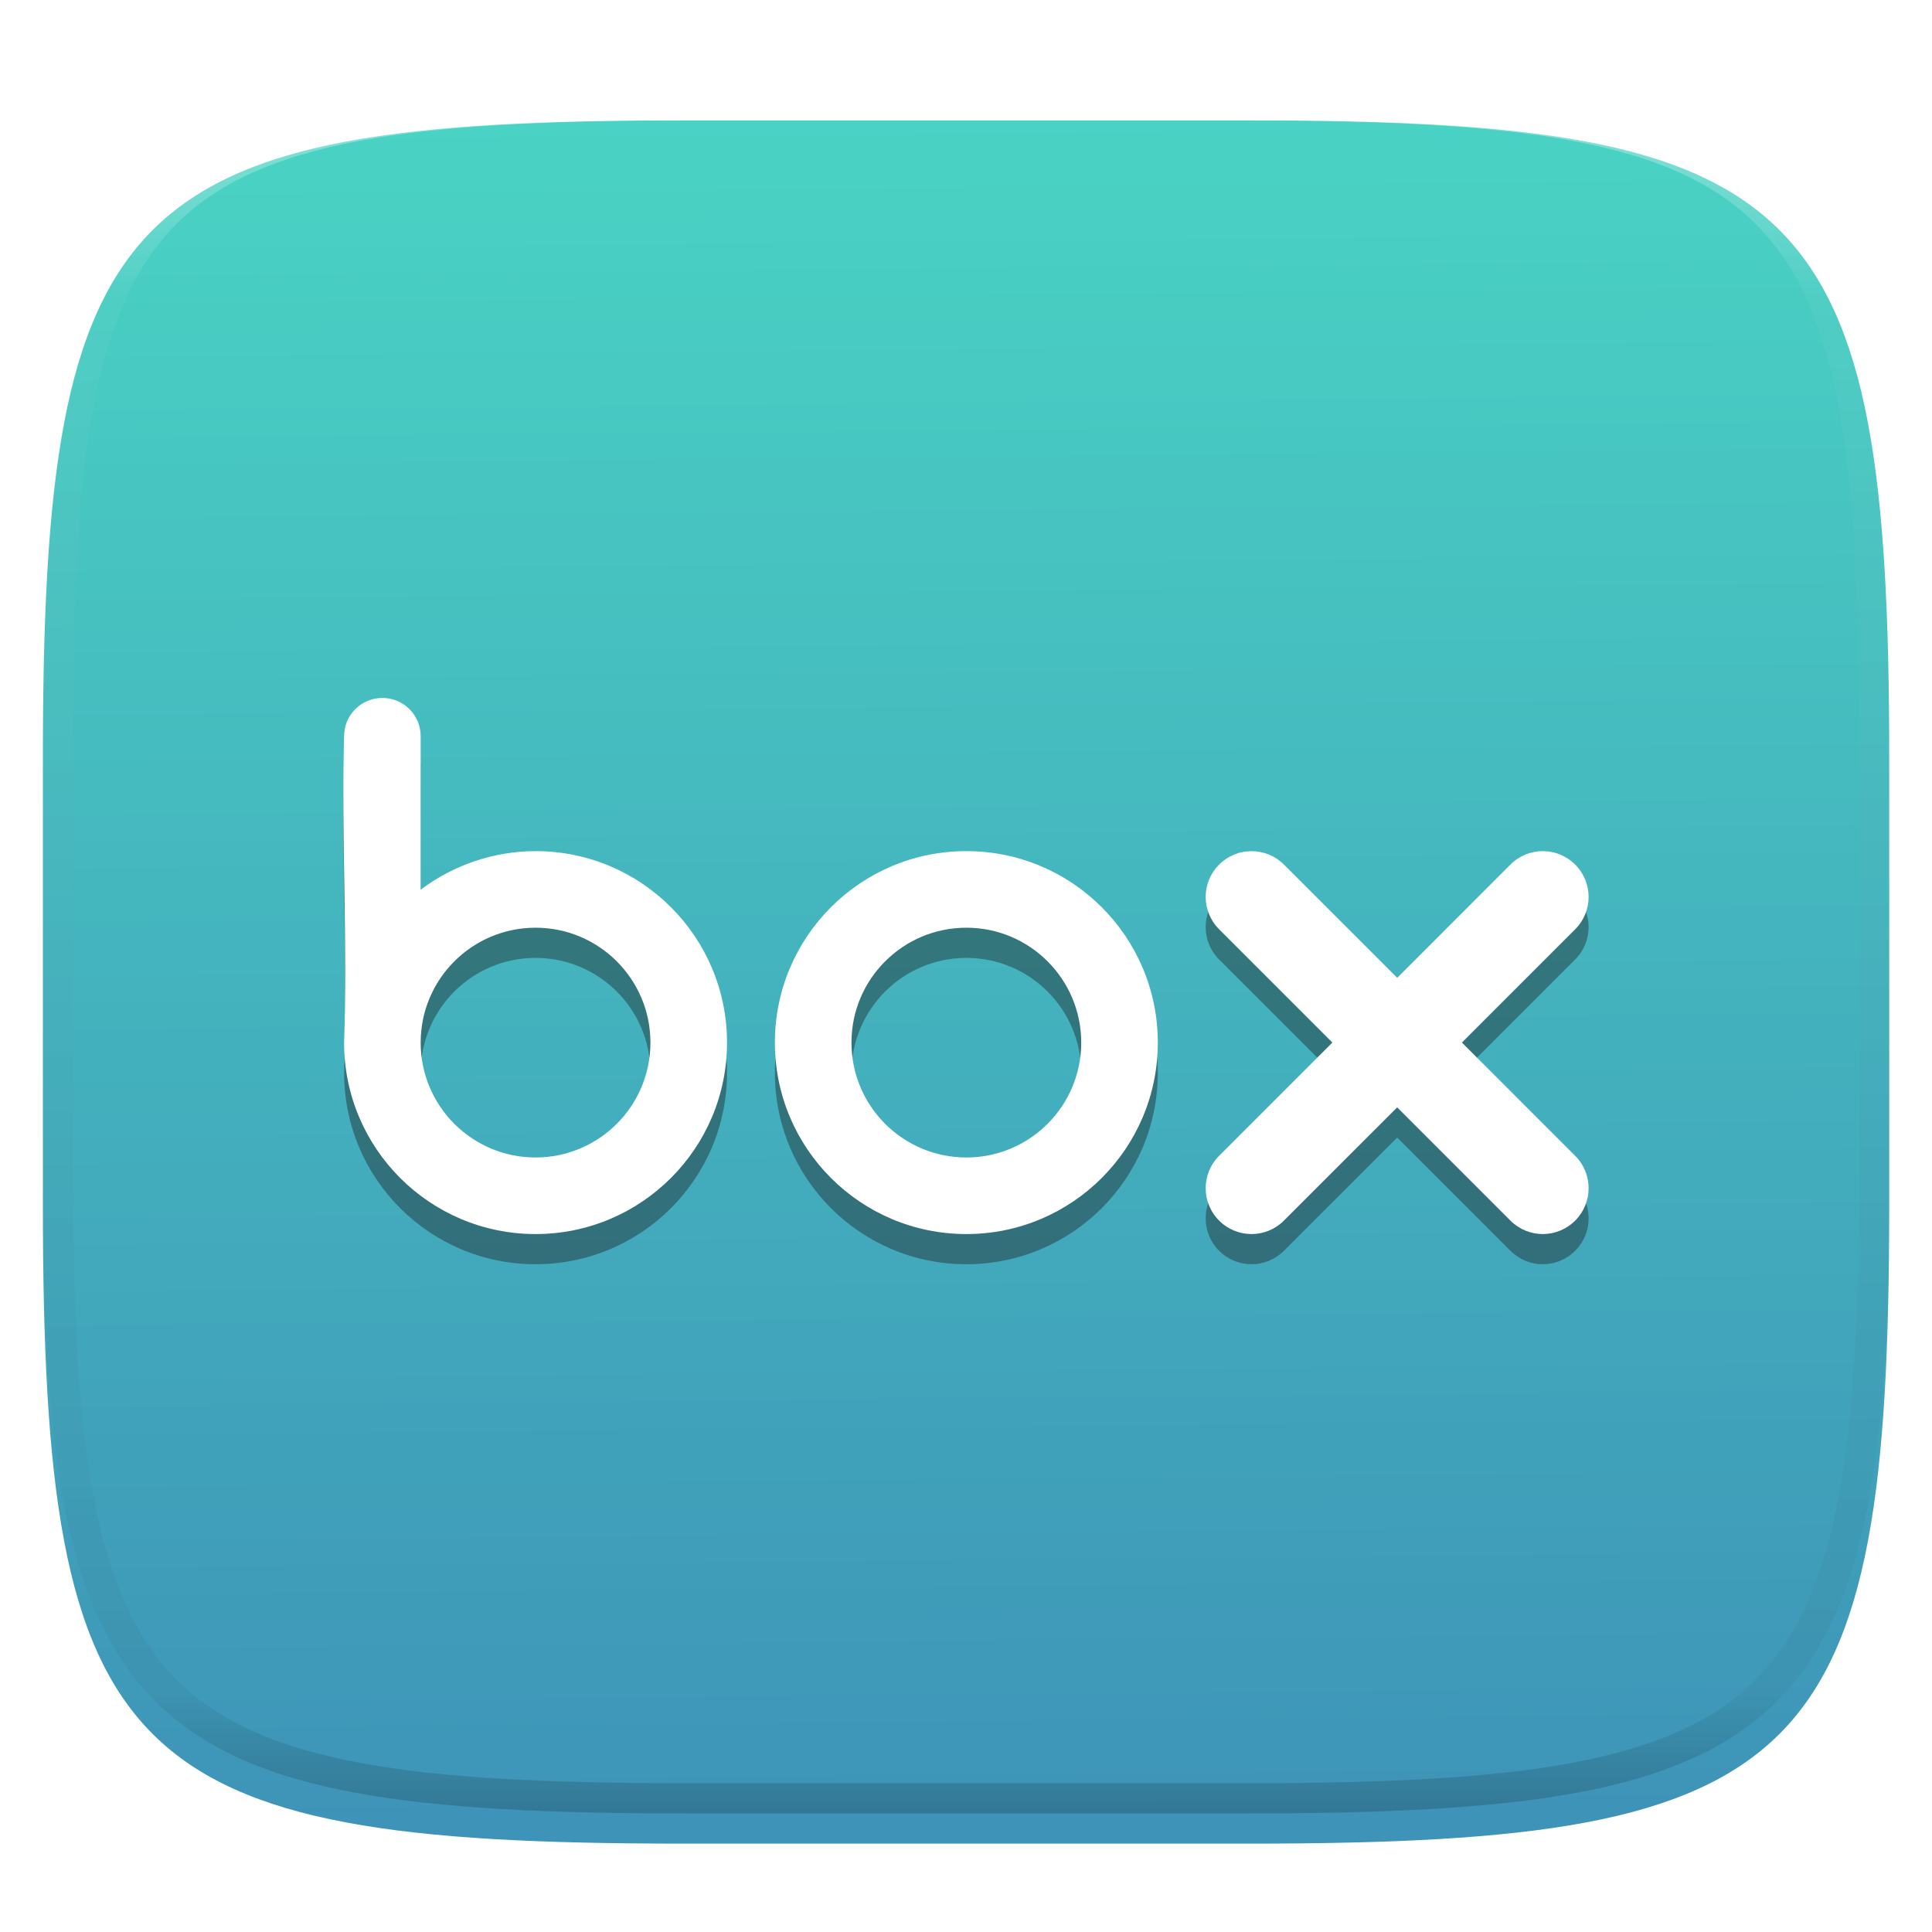 <svg xmlns="http://www.w3.org/2000/svg" style="isolation:isolate" width="256" height="256" viewBox="0 0 256 256">
 <defs>
  <filter id="aY0OWwqlTdUK4tvhOLzHOiKAWtZhUOr9" width="400%" height="400%" x="-200%" y="-200%" color-interpolation-filters="sRGB" filterUnits="objectBoundingBox">
   <feGaussianBlur xmlns="http://www.w3.org/2000/svg" in="SourceGraphic" stdDeviation="4.294"/>
   <feOffset xmlns="http://www.w3.org/2000/svg" dx="0" dy="4" result="pf_100_offsetBlur"/>
   <feFlood xmlns="http://www.w3.org/2000/svg" flood-opacity=".4"/>
   <feComposite xmlns="http://www.w3.org/2000/svg" in2="pf_100_offsetBlur" operator="in" result="pf_100_dropShadow"/>
   <feBlend xmlns="http://www.w3.org/2000/svg" in="SourceGraphic" in2="pf_100_dropShadow" mode="normal"/>
  </filter>
 </defs>
 <g filter="url(#aY0OWwqlTdUK4tvhOLzHOiKAWtZhUOr9)">
  <linearGradient id="_lgradient_56" x1=".518" x2=".532" y1="-.194" y2="1.208" gradientTransform="matrix(244.648,0,0,228.338,5.682,11.95)" gradientUnits="userSpaceOnUse">
   <stop offset="0%" style="stop-color:#4CE0C6"/>
   <stop offset="100%" style="stop-color:#3B85B5"/>
  </linearGradient>
  <path fill="url(#_lgradient_56)" d="M 165.691 11.95 C 239.746 11.95 250.33 22.507 250.33 96.494 L 250.33 155.745 C 250.33 229.731 239.746 240.288 165.691 240.288 L 90.321 240.288 C 16.265 240.288 5.682 229.731 5.682 155.745 L 5.682 96.494 C 5.682 22.507 16.265 11.95 90.321 11.95 L 165.691 11.95 Z"/>
 </g>
 <g opacity=".4">
  <linearGradient id="_lgradient_57" x1=".517" x2=".517" y1="0" y2="1" gradientTransform="matrix(244.65,0,0,228.34,5.68,11.95)" gradientUnits="userSpaceOnUse">
   <stop offset="0%" style="stop-color:#FFF"/>
   <stop offset="12.5%" stop-opacity=".098" style="stop-color:#FFF"/>
   <stop offset="92.5%" stop-opacity=".098" style="stop-color:#000"/>
   <stop offset="100%" stop-opacity=".498" style="stop-color:#000"/>
  </linearGradient>
  <path fill="url(#_lgradient_57)" fill-rule="evenodd" d="M 165.068 11.951 C 169.396 11.941 173.724 11.991 178.052 12.089 C 181.927 12.167 185.803 12.315 189.678 12.541 C 193.131 12.737 196.583 13.022 200.026 13.395 C 203.085 13.73 206.144 14.181 209.174 14.741 C 211.889 15.243 214.574 15.881 217.22 16.657 C 219.62 17.355 221.971 18.219 224.243 19.241 C 226.358 20.184 228.384 21.304 230.302 22.591 C 232.142 23.829 233.863 25.244 235.437 26.806 C 237.001 28.378 238.417 30.088 239.656 31.925 C 240.945 33.841 242.066 35.865 243.02 37.967 C 244.043 40.247 244.909 42.585 245.617 44.972 C 246.394 47.615 247.034 50.297 247.535 53.009 C 248.096 56.035 248.548 59.081 248.883 62.136 C 249.257 65.575 249.542 69.014 249.739 72.462 C 249.965 76.323 250.112 80.194 250.201 84.055 C 250.289 88.378 250.339 92.701 250.329 97.014 L 250.329 155.226 C 250.339 159.549 250.289 163.862 250.201 168.185 C 250.112 172.056 249.965 175.917 249.739 179.778 C 249.542 183.226 249.257 186.675 248.883 190.104 C 248.548 193.159 248.096 196.215 247.535 199.241 C 247.034 201.943 246.394 204.625 245.617 207.268 C 244.909 209.655 244.043 212.003 243.02 214.273 C 242.066 216.385 240.945 218.399 239.656 220.315 C 238.417 222.152 237.001 223.872 235.437 225.434 C 233.863 226.996 232.142 228.411 230.302 229.649 C 228.384 230.936 226.358 232.056 224.243 232.999 C 221.971 234.021 219.62 234.885 217.22 235.593 C 214.574 236.369 211.889 237.007 209.174 237.499 C 206.144 238.068 203.085 238.51 200.026 238.845 C 196.583 239.218 193.131 239.503 189.678 239.699 C 185.803 239.925 181.927 240.073 178.052 240.161 C 173.724 240.249 169.396 240.299 165.068 240.289 L 90.942 240.289 C 86.614 240.299 82.286 240.249 77.958 240.161 C 74.083 240.073 70.207 239.925 66.332 239.699 C 62.879 239.503 59.427 239.218 55.984 238.845 C 52.925 238.51 49.866 238.068 46.836 237.499 C 44.121 237.007 41.436 236.369 38.79 235.593 C 36.39 234.885 34.039 234.021 31.767 232.999 C 29.652 232.056 27.626 230.936 25.708 229.649 C 23.868 228.411 22.147 226.996 20.573 225.434 C 19.009 223.872 17.593 222.152 16.354 220.315 C 15.065 218.399 13.944 216.385 12.99 214.273 C 11.967 212.003 11.101 209.655 10.393 207.268 C 9.616 204.625 8.976 201.943 8.475 199.241 C 7.914 196.215 7.462 193.159 7.127 190.104 C 6.753 186.675 6.468 183.226 6.271 179.778 C 6.045 175.917 5.898 172.056 5.809 168.185 C 5.721 163.862 5.671 159.549 5.681 155.226 L 5.681 97.014 C 5.671 92.701 5.721 88.378 5.809 84.055 C 5.898 80.194 6.045 76.323 6.271 72.462 C 6.468 69.014 6.753 65.575 7.127 62.136 C 7.462 59.081 7.914 56.035 8.475 53.009 C 8.976 50.297 9.616 47.615 10.393 44.972 C 11.101 42.585 11.967 40.247 12.99 37.967 C 13.944 35.865 15.065 33.841 16.354 31.925 C 17.593 30.088 19.009 28.378 20.573 26.806 C 22.147 25.244 23.868 23.829 25.708 22.591 C 27.626 21.304 29.652 20.184 31.767 19.241 C 34.039 18.219 36.39 17.355 38.79 16.657 C 41.436 15.881 44.121 15.243 46.836 14.741 C 49.866 14.181 52.925 13.73 55.984 13.395 C 59.427 13.022 62.879 12.737 66.332 12.541 C 70.207 12.315 74.083 12.167 77.958 12.089 C 82.286 11.991 86.614 11.941 90.942 11.951 L 165.068 11.951 Z M 165.078 15.96 C 169.376 15.95 173.675 15.999 177.973 16.087 C 181.8 16.176 185.626 16.323 189.452 16.539 C 192.836 16.736 196.219 17.011 199.583 17.384 C 202.554 17.699 205.515 18.131 208.446 18.681 C 211.023 19.153 213.58 19.762 216.099 20.499 C 218.322 21.147 220.495 21.953 222.6 22.896 C 224.509 23.751 226.338 24.763 228.069 25.922 C 229.692 27.013 231.207 28.26 232.594 29.646 C 233.981 31.031 235.23 32.544 236.332 34.165 C 237.492 35.894 238.506 37.712 239.361 39.608 C 240.306 41.72 241.112 43.892 241.761 46.102 C 242.509 48.617 243.109 51.162 243.591 53.736 C 244.132 56.664 244.565 59.611 244.889 62.578 C 245.263 65.938 245.539 69.308 245.735 72.688 C 245.952 76.51 246.109 80.322 246.188 84.144 C 246.276 88.437 246.325 92.721 246.325 97.014 C 246.325 97.014 246.325 97.014 246.325 97.014 L 246.325 155.226 C 246.325 155.226 246.325 155.226 246.325 155.226 C 246.325 159.519 246.276 163.803 246.188 168.096 C 246.109 171.918 245.952 175.74 245.735 179.552 C 245.539 182.932 245.263 186.302 244.889 189.672 C 244.565 192.629 244.132 195.576 243.591 198.504 C 243.109 201.078 242.509 203.623 241.761 206.138 C 241.112 208.358 240.306 210.52 239.361 212.632 C 238.506 214.528 237.492 216.356 236.332 218.075 C 235.23 219.706 233.981 221.219 232.594 222.604 C 231.207 223.98 229.692 225.227 228.069 226.318 C 226.338 227.477 224.509 228.489 222.6 229.344 C 220.495 230.297 218.322 231.093 216.099 231.741 C 213.58 232.478 211.023 233.087 208.446 233.559 C 205.515 234.109 202.554 234.541 199.583 234.865 C 196.219 235.229 192.836 235.514 189.452 235.701 C 185.626 235.917 181.8 236.074 177.973 236.153 C 173.675 236.251 169.376 236.29 165.078 236.29 C 165.078 236.29 165.078 236.29 165.068 236.29 L 90.942 236.29 C 90.932 236.29 90.932 236.29 90.932 236.29 C 86.634 236.29 82.335 236.251 78.037 236.153 C 74.21 236.074 70.384 235.917 66.558 235.701 C 63.174 235.514 59.791 235.229 56.427 234.865 C 53.456 234.541 50.495 234.109 47.564 233.559 C 44.987 233.087 42.43 232.478 39.911 231.741 C 37.688 231.093 35.515 230.297 33.41 229.344 C 31.501 228.489 29.672 227.477 27.941 226.318 C 26.318 225.227 24.803 223.98 23.416 222.604 C 22.029 221.219 20.78 219.706 19.678 218.075 C 18.518 216.356 17.504 214.528 16.649 212.632 C 15.704 210.52 14.898 208.358 14.249 206.138 C 13.501 203.623 12.901 201.078 12.419 198.504 C 11.878 195.576 11.445 192.629 11.121 189.672 C 10.747 186.302 10.472 182.932 10.275 179.552 C 10.058 175.74 9.901 171.918 9.822 168.096 C 9.734 163.803 9.685 159.519 9.685 155.226 C 9.685 155.226 9.685 155.226 9.685 155.226 L 9.685 97.014 C 9.685 97.014 9.685 97.014 9.685 97.014 C 9.685 92.721 9.734 88.437 9.822 84.144 C 9.901 80.322 10.058 76.51 10.275 72.688 C 10.472 69.308 10.747 65.938 11.121 62.578 C 11.445 59.611 11.878 56.664 12.419 53.736 C 12.901 51.162 13.501 48.617 14.249 46.102 C 14.898 43.892 15.704 41.72 16.649 39.608 C 17.504 37.712 18.518 35.894 19.678 34.165 C 20.78 32.544 22.029 31.031 23.416 29.646 C 24.803 28.26 26.318 27.013 27.941 25.922 C 29.672 24.763 31.501 23.751 33.41 22.896 C 35.515 21.953 37.688 21.147 39.911 20.499 C 42.43 19.762 44.987 19.153 47.564 18.681 C 50.495 18.131 53.456 17.699 56.427 17.384 C 59.791 17.011 63.174 16.736 66.558 16.539 C 70.384 16.323 74.21 16.176 78.037 16.087 C 82.335 15.999 86.634 15.95 90.932 15.96 C 90.932 15.96 90.932 15.96 90.942 15.96 L 165.068 15.96 C 165.078 15.96 165.078 15.96 165.078 15.96 Z"/>
 </g>
 <defs>
  <filter id="IAi0eRn1kGF75RLUMPDMlabhELrwUEXM" width="400%" height="400%" x="-200%" y="-200%" color-interpolation-filters="sRGB" filterUnits="objectBoundingBox">
   <feGaussianBlur xmlns="http://www.w3.org/2000/svg" stdDeviation="4.294"/>
  </filter>
 </defs>
 <g opacity=".4" filter="url(#IAi0eRn1kGF75RLUMPDMlabhELrwUEXM)">
  <path fill="#1A1A1A" fill-rule="evenodd" d="M 165.828 116.783 C 164.278 116.783 162.728 117.371 161.54 118.559 C 159.164 120.935 159.164 124.759 161.54 127.135 L 176.547 142.143 L 161.54 157.15 C 159.164 159.526 159.164 163.362 161.54 165.737 C 163.916 168.113 167.752 168.113 170.127 165.737 L 185.135 150.73 L 200.142 165.737 C 202.518 168.113 206.342 168.113 208.718 165.737 C 211.094 163.362 211.094 159.526 208.718 157.15 L 193.711 142.143 L 208.718 127.135 C 211.094 124.759 211.094 120.935 208.718 118.559 C 206.342 116.184 202.518 116.184 200.142 118.559 L 185.138 133.567 L 170.129 118.559 C 168.94 117.372 167.381 116.783 165.829 116.783 L 165.828 116.783 L 165.828 116.783 Z M 128.046 126.926 C 136.453 126.926 143.268 133.742 143.268 142.149 C 143.268 150.556 136.453 157.371 128.046 157.371 C 119.639 157.371 112.824 150.556 112.824 142.149 C 112.824 133.742 119.639 126.926 128.046 126.926 L 128.046 126.926 L 128.046 126.926 Z M 128.046 116.778 C 114.034 116.778 102.676 128.137 102.676 142.149 C 102.676 156.161 114.034 167.519 128.046 167.519 C 142.058 167.519 153.417 156.161 153.417 142.149 C 153.417 128.137 142.058 116.778 128.046 116.778 L 128.046 116.778 L 128.046 116.778 Z M 70.964 126.926 C 79.371 126.926 86.186 133.741 86.186 142.149 C 86.186 150.556 79.371 157.371 70.964 157.371 C 62.556 157.371 55.741 150.556 55.741 142.149 C 55.741 133.741 62.556 126.926 70.964 126.926 L 70.964 126.926 Z M 50.667 96.482 C 47.856 96.482 45.593 98.745 45.593 101.556 C 45.233 114.936 46.068 129.065 45.593 142.149 C 45.593 156.16 56.952 167.519 70.964 167.519 C 84.975 167.519 96.334 156.16 96.334 142.149 C 96.334 128.137 84.975 116.778 70.964 116.778 C 65.47 116.79 60.128 118.584 55.741 121.892 L 55.741 101.555 C 55.741 98.744 53.478 96.481 50.667 96.481 L 50.667 96.482 L 50.667 96.482 Z"/>
 </g>
 <g>
  <path fill="#FFFFFF" d="M 165.828 112.783 C 164.278 112.783 162.728 113.371 161.54 114.559 C 159.164 116.935 159.164 120.759 161.54 123.135 L 176.547 138.143 L 161.54 153.15 C 159.164 155.526 159.164 159.362 161.54 161.737 C 163.916 164.113 167.752 164.113 170.127 161.737 L 185.135 146.73 L 200.142 161.737 C 202.518 164.113 206.342 164.113 208.718 161.737 C 211.094 159.362 211.094 155.526 208.718 153.15 L 193.711 138.143 L 208.718 123.135 C 211.094 120.759 211.094 116.935 208.718 114.559 C 206.342 112.184 202.518 112.184 200.142 114.559 L 185.138 129.567 L 170.129 114.559 C 168.94 113.372 167.381 112.783 165.829 112.783 L 165.828 112.783 Z"/>
  <path fill="#FFFFFF" d="M 128.046 112.778 C 114.034 112.778 102.676 124.137 102.676 138.149 C 102.676 152.161 114.034 163.519 128.046 163.519 C 142.058 163.519 153.417 152.161 153.417 138.149 C 153.417 124.137 142.058 112.778 128.046 112.778 Z M 128.046 122.926 C 136.453 122.926 143.268 129.742 143.268 138.149 C 143.268 146.556 136.453 153.371 128.046 153.371 C 119.639 153.371 112.824 146.556 112.824 138.149 C 112.824 129.742 119.639 122.926 128.046 122.926 Z"/>
  <path fill="#FFFFFF" d="M 50.667 92.482 C 47.856 92.482 45.593 94.745 45.593 97.556 C 45.233 110.936 46.068 125.065 45.593 138.149 C 45.593 152.16 56.952 163.519 70.964 163.519 C 84.975 163.519 96.334 152.16 96.334 138.149 C 96.334 124.137 84.975 112.778 70.964 112.778 C 65.47 112.79 60.128 114.584 55.741 117.892 L 55.741 97.555 C 55.741 94.744 53.478 92.481 50.667 92.481 L 50.667 92.482 Z M 70.964 122.926 C 79.371 122.926 86.186 129.741 86.186 138.149 C 86.186 146.556 79.371 153.371 70.964 153.371 C 62.556 153.371 55.741 146.556 55.741 138.149 C 55.741 129.741 62.556 122.926 70.964 122.926 Z"/>
 </g>
</svg>
